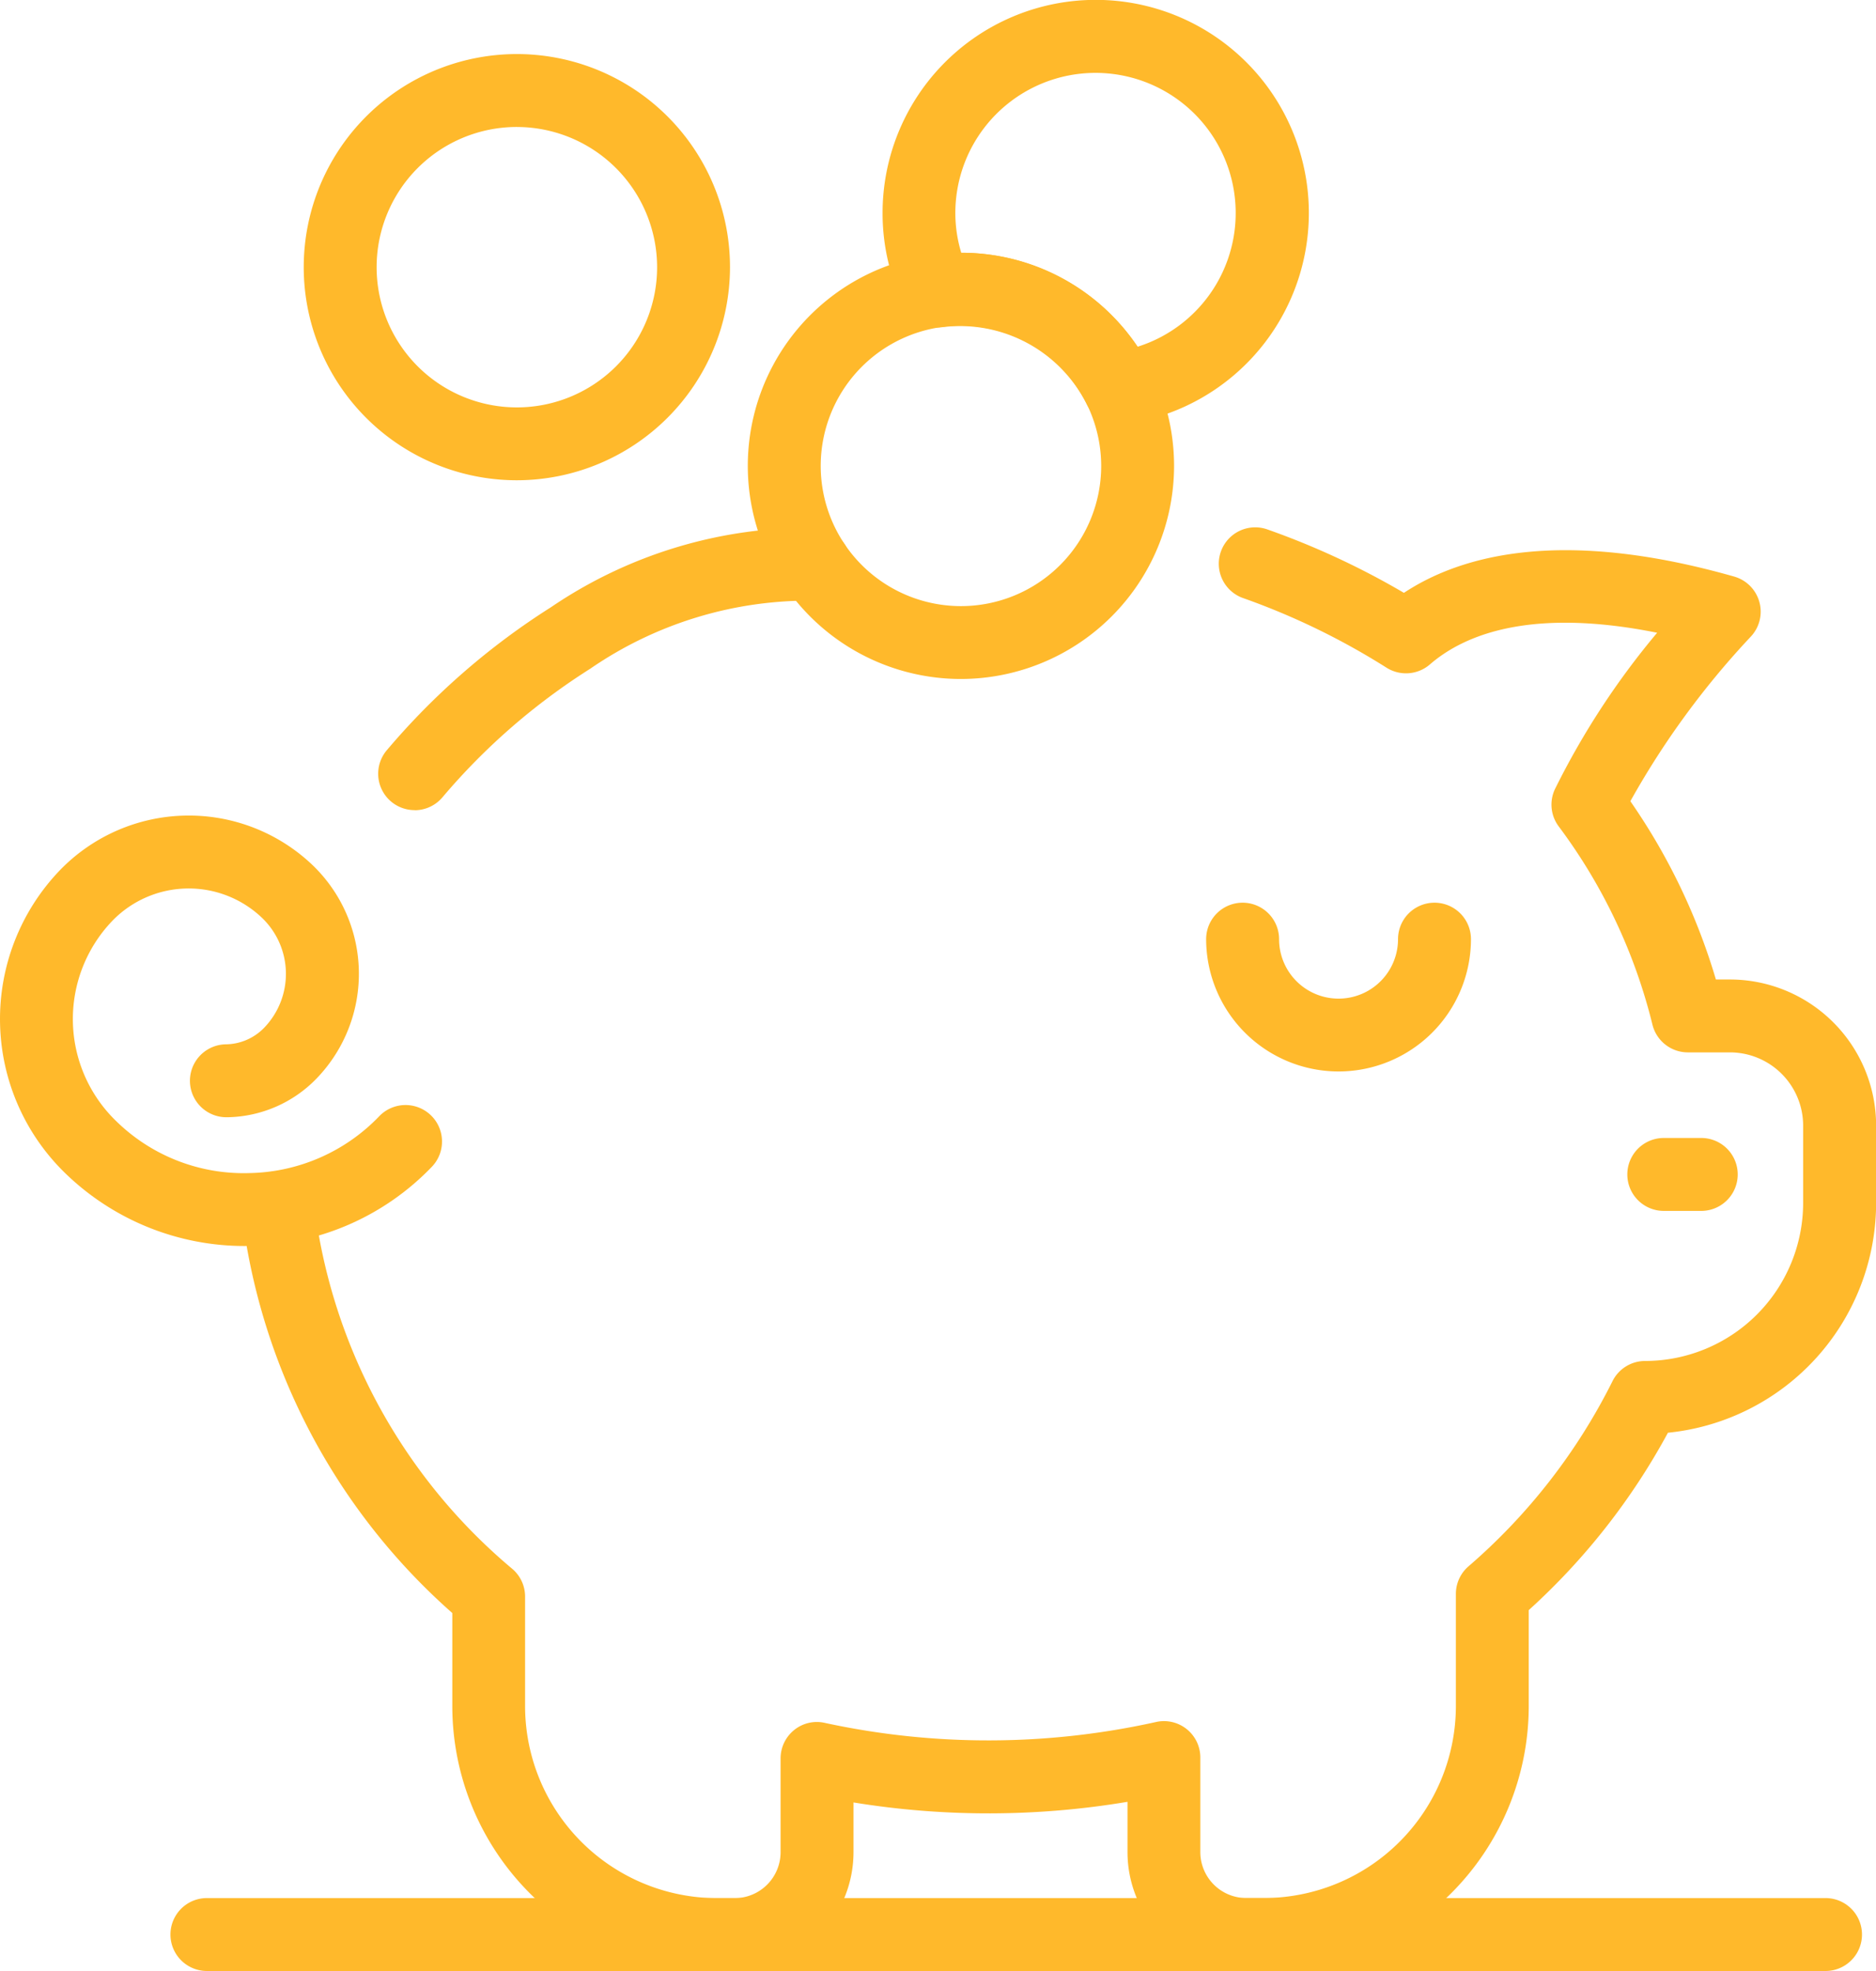 <svg xmlns="http://www.w3.org/2000/svg" xmlns:xlink="http://www.w3.org/1999/xlink" width="95.167" height="100" viewBox="0 0 95.167 100">
  <defs>
    <clipPath id="clip-path">
      <rect id="長方形_97" data-name="長方形 97" width="95.167" height="100" fill="#ffb92b"/>
    </clipPath>
  </defs>
  <g id="グループ_50" data-name="グループ 50" transform="translate(0 0)">
    <g id="グループ_49" data-name="グループ 49" transform="translate(0 0)" clip-path="url(#clip-path)">
      <path id="パス_61" data-name="パス 61" d="M33.188,28.378a6.721,6.721,0,0,1-6.714-6.712,1.848,1.848,0,1,1,3.7,0,3.017,3.017,0,0,0,6.034,0,1.848,1.848,0,1,1,3.7,0,6.719,6.719,0,0,1-6.712,6.712" transform="translate(34.712 25.984)" fill="#ffb92b"/>
      <path id="パス_62" data-name="パス 62" d="M39.469,28.68h-1.9a1.849,1.849,0,1,1,0-3.7h1.9a1.849,1.849,0,0,1,0,3.7" transform="translate(46.833 32.757)" fill="#ffb92b"/>
      <path id="パス_63" data-name="パス 63" d="M57.17,84.822h-.892A6.034,6.034,0,0,1,50.252,78.8V76.239a42.664,42.664,0,0,1-13.9.032V78.8a6.034,6.034,0,0,1-6.025,6.025h-.892A13.448,13.448,0,0,1,16,71.385V66.661A32.243,32.243,0,0,1,5.307,46.256a1.849,1.849,0,0,1,3.677-.388,28.691,28.691,0,0,0,10.07,18.561,1.846,1.846,0,0,1,.638,1.4v5.558a9.751,9.751,0,0,0,9.739,9.739h.892a2.333,2.333,0,0,0,2.33-2.327V74.038a1.851,1.851,0,0,1,.686-1.44,1.826,1.826,0,0,1,1.553-.365A39.2,39.2,0,0,0,51.7,72.189a1.845,1.845,0,0,1,2.246,1.805v4.8a2.333,2.333,0,0,0,2.33,2.327h.892a9.751,9.751,0,0,0,9.742-9.739V65.69A1.846,1.846,0,0,1,67.54,64.3a30.215,30.215,0,0,0,7.31-9.393,1.847,1.847,0,0,1,1.659-1.035,8.027,8.027,0,0,0,8.017-8.015V41.927a3.718,3.718,0,0,0-3.714-3.712H78.68a1.852,1.852,0,0,1-1.8-1.412,27.9,27.9,0,0,0-4.756-10.056,1.845,1.845,0,0,1-.19-1.886,39.718,39.718,0,0,1,5.186-7.937c-6.416-1.287-9.786.1-11.526,1.606a1.853,1.853,0,0,1-2.2.169,36.184,36.184,0,0,0-7.28-3.534,1.847,1.847,0,1,1,1.232-3.483A39.868,39.868,0,0,1,64.274,14.9c2.935-1.939,8.061-3.3,16.756-.825a1.851,1.851,0,0,1,.823,3.065,42.2,42.2,0,0,0-6.092,8.332A31.482,31.482,0,0,1,80.1,34.517h.716a7.421,7.421,0,0,1,7.412,7.41v3.929A11.73,11.73,0,0,1,77.667,57.513a33.88,33.88,0,0,1-7.061,9v4.87A13.45,13.45,0,0,1,57.17,84.822" transform="translate(6.945 15.179)" fill="#ffb92b"/>
      <path id="パス_64" data-name="パス 64" d="M10.15,25.912a1.846,1.846,0,0,1-1.414-3.037,36.389,36.389,0,0,1,8.332-7.259,23.284,23.284,0,0,1,13.349-4.031,1.848,1.848,0,0,1,0,3.7,19.573,19.573,0,0,0-11.362,3.455,32.71,32.71,0,0,0-7.491,6.518,1.842,1.842,0,0,1-1.414.659" transform="translate(10.884 15.191)" fill="#ffb92b"/>
      <path id="パス_65" data-name="パス 65" d="M17.479,22.81A10.812,10.812,0,1,1,28.29,12,10.825,10.825,0,0,1,17.479,22.81m0-17.925A7.114,7.114,0,1,0,24.592,12a7.122,7.122,0,0,0-7.114-7.114" transform="translate(8.742 1.557)" fill="#ffb92b"/>
      <path id="パス_66" data-name="パス 66" d="M27.226,27.172A10.812,10.812,0,1,1,38.037,16.361,10.825,10.825,0,0,1,27.226,27.172m0-17.925a7.114,7.114,0,1,0,7.114,7.114,7.122,7.122,0,0,0-7.114-7.114" transform="translate(21.522 7.277)" fill="#ffb92b"/>
      <path id="パス_67" data-name="パス 67" d="M31.388,21.536A1.847,1.847,0,0,1,29.729,20.5,7.194,7.194,0,0,0,22.4,16.6a1.862,1.862,0,0,1-1.909-1.017,10.708,10.708,0,0,1-1.116-4.768A10.812,10.812,0,1,1,31.635,21.519a1.8,1.8,0,0,1-.247.016m-8.027-8.711a10.727,10.727,0,0,1,8.947,4.768,7.111,7.111,0,1,0-9.242-6.781,6.958,6.958,0,0,0,.3,2.013" transform="translate(25.397 0.001)" fill="#ffb92b"/>
      <path id="パス_68" data-name="パス 68" d="M87.7,45.366H5.591a1.849,1.849,0,0,1,0-3.7H87.7a1.849,1.849,0,0,1,0,3.7" transform="translate(4.906 54.635)" fill="#ffb92b"/>
      <path id="パス_69" data-name="パス 69" d="M12.439,39.743a13.056,13.056,0,0,1-9.1-3.666,10.9,10.9,0,0,1-.307-15.392,9.094,9.094,0,0,1,12.836-.257,7.647,7.647,0,0,1,.215,10.793A6.436,6.436,0,0,1,11.54,33.21h-.035a1.849,1.849,0,0,1-.037-3.7,2.754,2.754,0,0,0,1.946-.853A3.939,3.939,0,0,0,13.3,23.1a5.388,5.388,0,0,0-7.608.153A7.2,7.2,0,0,0,5.9,33.411a9.236,9.236,0,0,0,6.732,2.632,9.354,9.354,0,0,0,6.622-2.9,1.851,1.851,0,0,1,2.669,2.565,13.062,13.062,0,0,1-9.217,4.033c-.09,0-.18,0-.268,0" transform="translate(-0.001 23.475)" fill="#ffb92b"/>
    </g>
  </g>
</svg>
